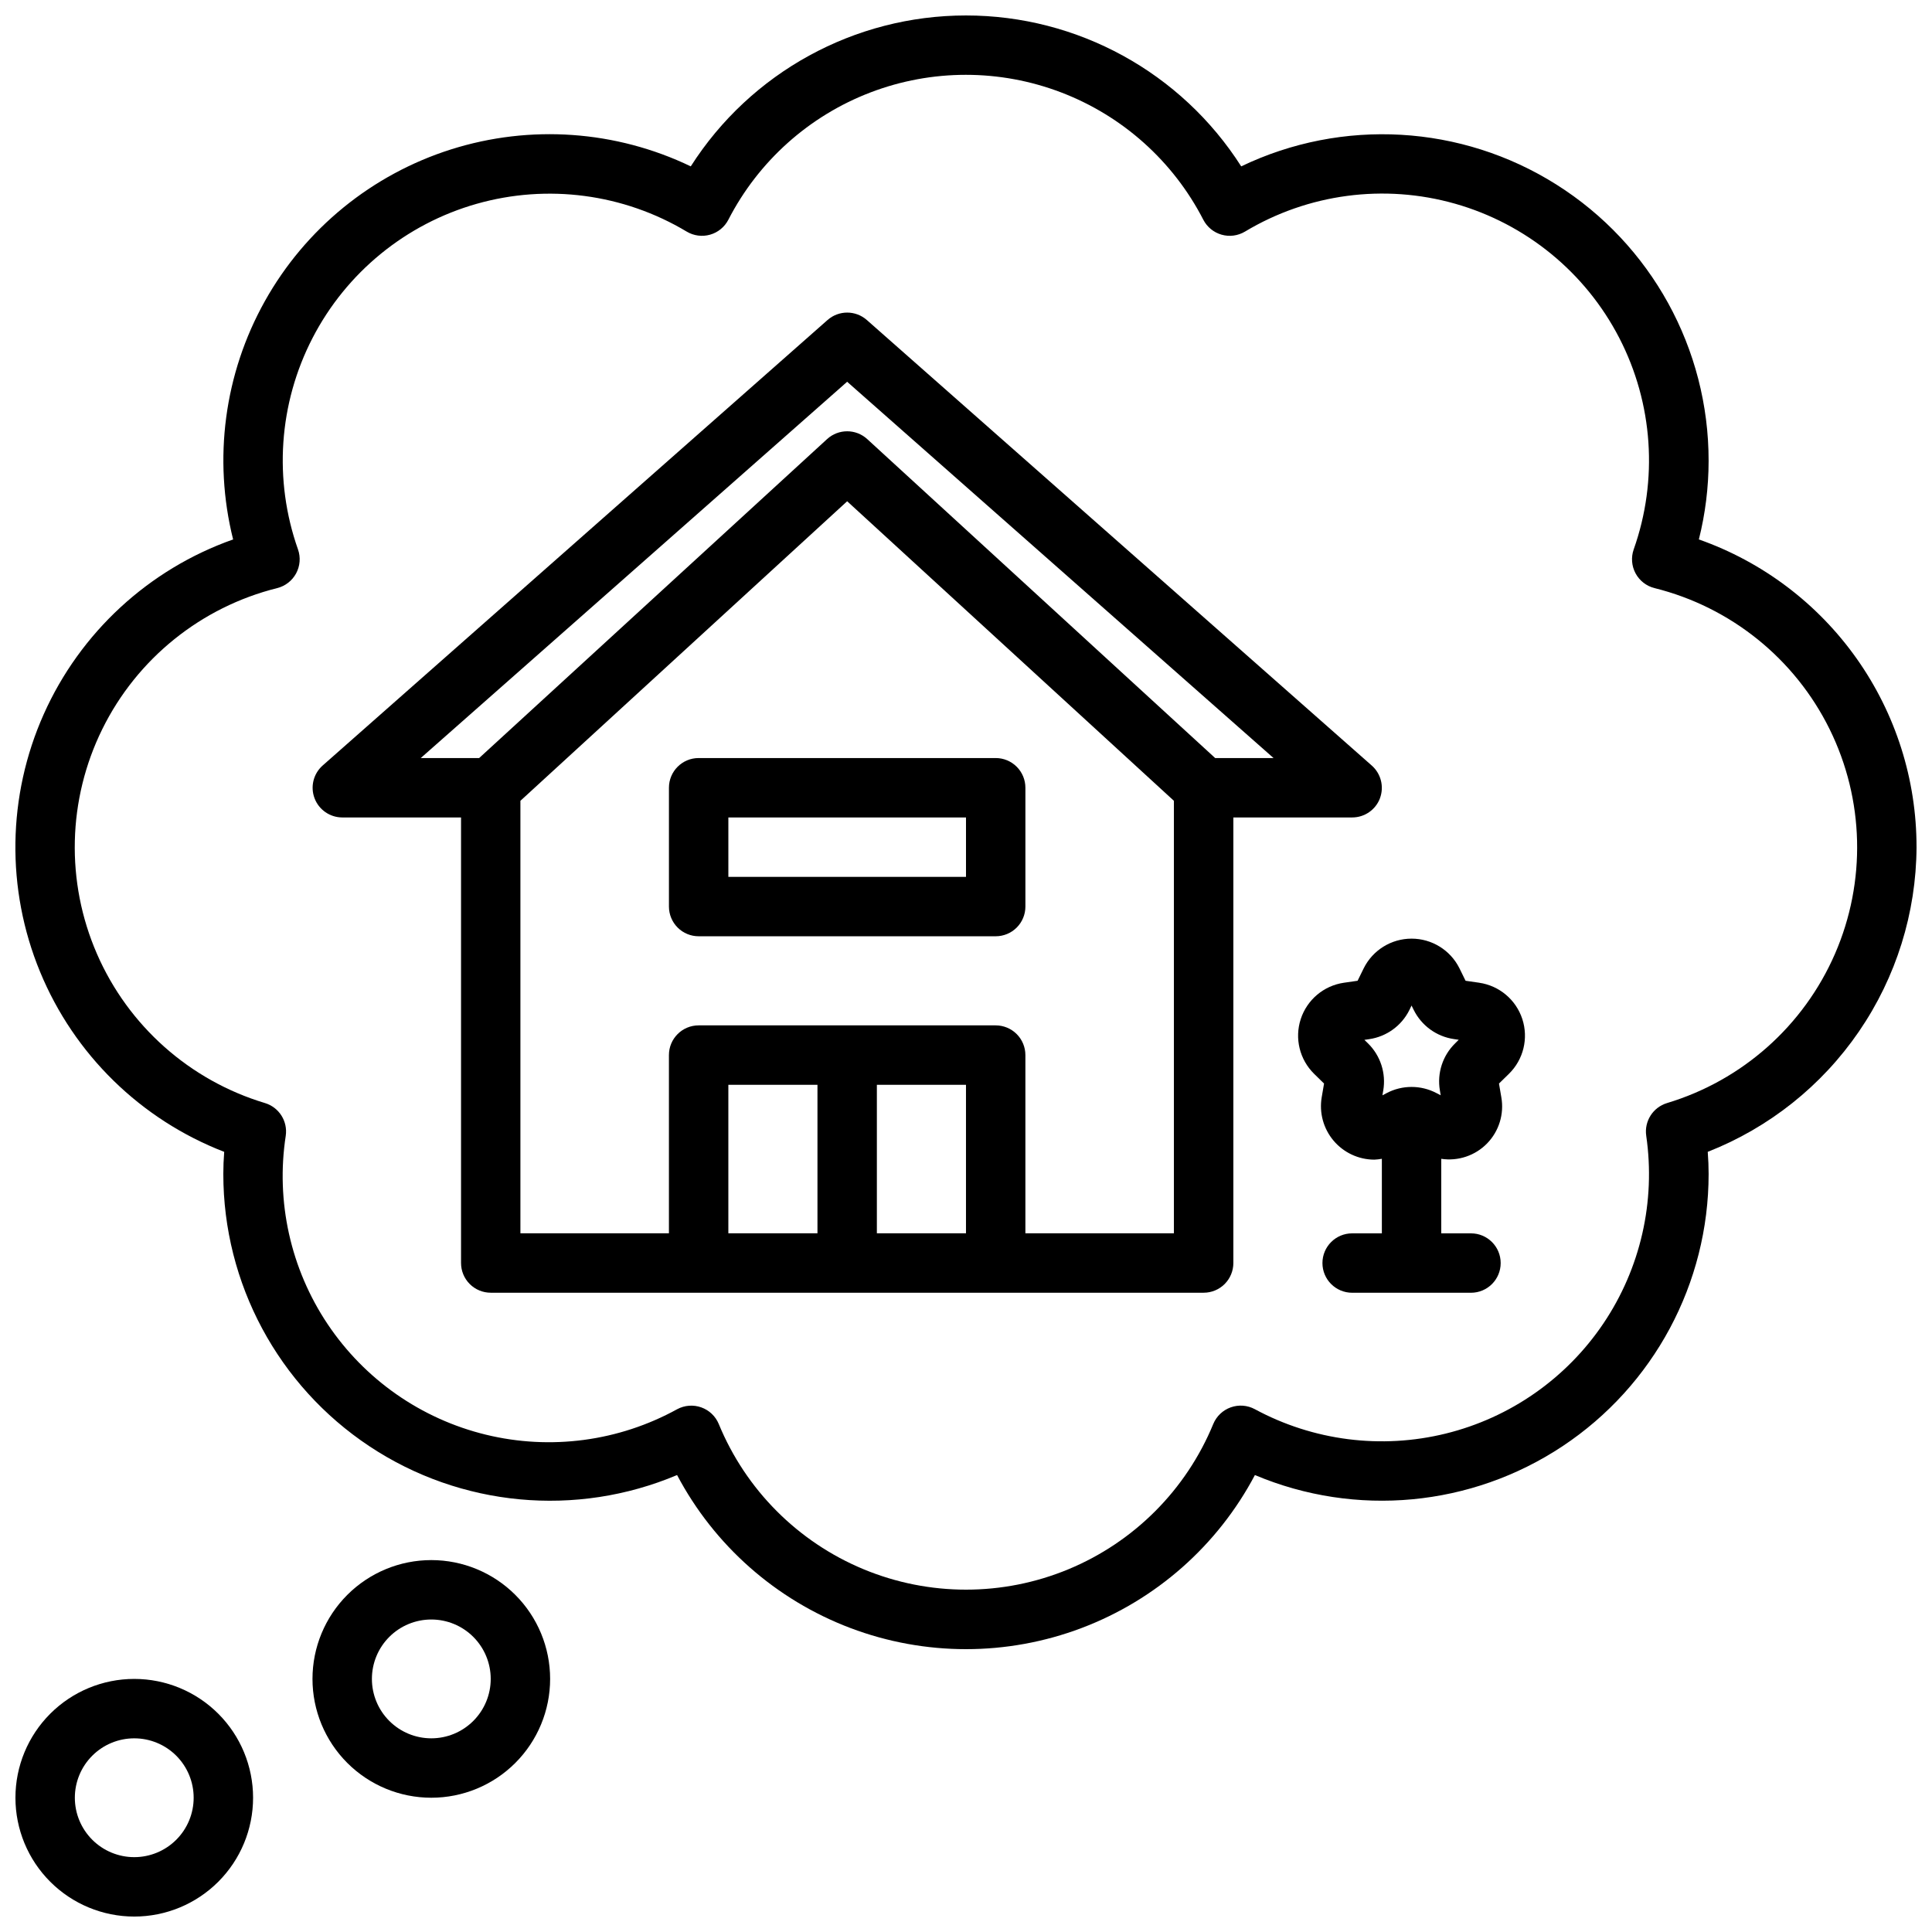<?xml version="1.0" encoding="UTF-8"?>
<!-- Uploaded to: SVG Repo, www.svgrepo.com, Generator: SVG Repo Mixer Tools -->
<svg width="800px" height="800px" version="1.1" viewBox="144 144 512 512" xmlns="http://www.w3.org/2000/svg">
 <defs>
  <clipPath id="b">
   <path d="m148.09 148.09h503.81v433.91h-503.81z"/>
  </clipPath>
  <clipPath id="a">
   <path d="m148.09 588h63.906v63.902h-63.906z"/>
  </clipPath>
 </defs>
 <g clip-path="url(#b)">
  <path d="m651.9 368.51c0.02-17.895-5.523-35.355-15.855-49.965-10.336-14.609-24.949-25.648-41.828-31.59 1.707-6.797 2.574-13.777 2.582-20.781 0.047-29.742-15.195-57.418-40.355-73.277-25.156-15.859-56.699-17.676-83.512-4.809-15.887-24.91-43.387-39.992-72.934-39.992s-57.051 15.082-72.938 39.992c-19.828-9.527-42.547-11.137-63.523-4.5-20.977 6.641-38.629 21.031-49.359 40.238-10.734 19.207-13.738 41.785-8.398 63.129-22.367 7.902-40.504 24.637-50.18 46.297-9.672 21.656-10.031 46.336-0.992 68.262 9.039 21.93 26.684 39.188 48.809 47.738-0.156 2.031-0.234 3.938-0.234 5.848-0.008 29.023 14.527 56.121 38.711 72.168 24.184 16.051 54.801 18.914 81.539 7.633 9.859 18.66 26.195 33.074 45.934 40.543 19.738 7.465 41.523 7.465 61.262 0 19.742-7.469 36.074-21.883 45.934-40.543 26.738 11.273 57.348 8.406 81.527-7.641 24.18-16.047 38.711-43.141 38.711-72.16 0-1.898-0.078-3.816-0.234-5.848h-0.004c16.242-6.379 30.199-17.484 40.062-31.879 9.867-14.391 15.188-31.414 15.277-48.863zm-66.125 67.816c-3.723 1.129-6.066 4.809-5.508 8.66 2.527 17.406-1.512 35.129-11.332 49.719-9.824 14.594-24.727 25.004-41.805 29.207-17.082 4.203-35.113 1.898-50.586-6.465-1.965-1.059-4.285-1.238-6.387-0.484-2.102 0.75-3.785 2.356-4.637 4.422-7.164 17.41-20.965 31.254-38.352 38.473-17.391 7.219-36.941 7.219-54.328 0-17.391-7.219-31.191-21.062-38.355-38.473-0.852-2.066-2.539-3.672-4.644-4.418-2.102-0.75-4.422-0.57-6.387 0.488-15.457 8.516-33.551 10.922-50.699 6.746-17.148-4.172-32.109-14.625-41.93-29.293-9.816-14.668-13.777-32.484-11.098-49.93 0.555-3.852-1.785-7.531-5.512-8.66-19.938-5.992-36.223-20.461-44.527-39.547-8.305-19.09-7.785-40.867 1.418-59.539s26.16-32.348 46.359-37.383c2.144-0.539 3.965-1.957 5.012-3.902 1.047-1.949 1.23-4.246 0.5-6.332-6.512-18.41-5.117-38.691 3.848-56.039s24.703-30.219 43.484-35.559c18.785-5.336 38.941-2.672 55.688 7.367 1.867 1.109 4.106 1.402 6.191 0.805 2.086-0.594 3.836-2.027 4.832-3.953 7.969-15.5 21.379-27.512 37.656-33.738 16.277-6.227 34.281-6.227 50.559 0 16.281 6.227 29.688 18.238 37.656 33.738 0.996 1.926 2.746 3.359 4.832 3.953 2.086 0.598 4.324 0.305 6.191-0.805 16.746-10.055 36.91-12.734 55.703-7.398 18.789 5.336 34.539 18.211 43.504 35.566 8.965 17.355 10.348 37.648 3.82 56.062-0.73 2.086-0.547 4.383 0.5 6.332 1.047 1.945 2.867 3.363 5.012 3.902 20.207 5.023 37.176 18.688 46.395 37.355 9.219 18.672 9.746 40.453 1.449 59.551-8.297 19.094-24.586 33.57-44.523 39.57z"/>
 </g>
 <g clip-path="url(#a)">
  <path d="m179.58 588.93c-8.352 0-16.359 3.32-22.266 9.223-5.906 5.906-9.223 13.914-9.223 22.266 0 8.352 3.316 16.363 9.223 22.266 5.906 5.906 13.914 9.223 22.266 9.223 8.352 0 16.359-3.316 22.266-9.223 5.906-5.902 9.223-13.914 9.223-22.266 0-8.352-3.316-16.359-9.223-22.266-5.906-5.902-13.914-9.223-22.266-9.223zm0 47.23v0.004c-4.176 0-8.18-1.66-11.133-4.613s-4.613-6.957-4.613-11.133c0-4.176 1.66-8.18 4.613-11.133s6.957-4.609 11.133-4.609 8.18 1.656 11.133 4.609 4.609 6.957 4.609 11.133c0 4.176-1.656 8.18-4.609 11.133s-6.957 4.613-11.133 4.613z"/>
 </g>
 <path d="m258.3 557.44c-8.352 0-16.359 3.32-22.266 9.223-5.902 5.906-9.223 13.914-9.223 22.266 0 8.352 3.32 16.363 9.223 22.266 5.906 5.906 13.914 9.223 22.266 9.223 8.352 0 16.363-3.316 22.266-9.223 5.906-5.902 9.223-13.914 9.223-22.266 0-8.352-3.316-16.359-9.223-22.266-5.902-5.902-13.914-9.223-22.266-9.223zm0 47.23v0.004c-4.176 0-8.18-1.66-11.133-4.613s-4.609-6.957-4.609-11.133 1.656-8.18 4.609-11.133 6.957-4.609 11.133-4.609 8.18 1.656 11.133 4.609 4.613 6.957 4.613 11.133-1.66 8.18-4.613 11.133-6.957 4.613-11.133 4.613z"/>
 <path d="m509.7 355.55c1.145-3.055 0.285-6.5-2.156-8.66l-133.82-118.08c-2.977-2.629-7.445-2.629-10.422 0l-133.82 118.08c-2.434 2.172-3.277 5.613-2.121 8.664 1.156 3.047 4.07 5.066 7.332 5.078h31.488v118.08c0 2.086 0.828 4.09 2.305 5.566 1.477 1.477 3.477 2.305 5.566 2.305h188.93c2.086 0 4.09-0.828 5.566-2.305 1.473-1.477 2.305-3.481 2.305-5.566v-118.08h31.488c3.273 0.004 6.207-2.019 7.367-5.082zm-172.68 115.29v-39.359h23.617v39.359zm39.359 0v-39.359h23.617v39.359zm39.359 0v-47.234c0-2.086-0.828-4.09-2.305-5.566s-3.481-2.305-5.566-2.305h-78.723c-4.348 0-7.871 3.523-7.871 7.871v47.23l-39.359 0.004v-114.62l86.594-79.383 86.59 79.383v114.62zm50.293-125.95-92.203-84.523c-3.012-2.762-7.633-2.762-10.645 0l-92.203 84.523h-15.477l113-99.715 113 99.715z"/>
 <path d="m407.87 344.89h-78.723c-4.348 0-7.871 3.523-7.871 7.871v31.488c0 2.09 0.832 4.09 2.305 5.566 1.477 1.477 3.481 2.305 5.566 2.305h78.723c2.086 0 4.09-0.828 5.566-2.305 1.477-1.477 2.305-3.477 2.305-5.566v-31.488c0-2.086-0.828-4.09-2.305-5.566-1.477-1.477-3.481-2.305-5.566-2.305zm-7.871 31.488h-62.977v-15.746h62.977z"/>
 <path d="m536.05 404.44-3.66-0.527-1.621-3.305c-2.394-4.816-7.309-7.859-12.688-7.859-5.375 0-10.289 3.043-12.684 7.859l-1.621 3.305-3.652 0.527h-0.004c-5.32 0.781-9.742 4.512-11.41 9.625-1.672 5.113-0.297 10.734 3.539 14.504l2.637 2.582-0.621 3.637c-0.695 4.106 0.453 8.309 3.137 11.492s6.633 5.027 10.797 5.039c0.676-0.027 1.344-0.105 2.008-0.227v19.758h-7.871c-4.348 0-7.875 3.523-7.875 7.871s3.527 7.871 7.875 7.871h31.488c4.348 0 7.871-3.523 7.871-7.871s-3.523-7.871-7.871-7.871h-7.875v-19.75c4.469 0.672 8.988-0.844 12.145-4.078 3.156-3.238 4.559-7.793 3.773-12.242l-0.621-3.629 2.644-2.582c3.84-3.769 5.211-9.391 3.543-14.504-1.672-5.113-6.09-8.844-11.414-9.625zm-6.391 16.027c-3.34 3.25-4.863 7.934-4.07 12.523l0.211 1.273-1.141-0.598v0.004c-4.121-2.16-9.035-2.16-13.156 0l-1.148 0.605 0.219-1.281 0.004-0.004c0.777-4.586-0.746-9.266-4.078-12.516l-0.922-0.898 1.273-0.188c4.609-0.672 8.594-3.562 10.66-7.738l0.566-1.172 0.574 1.164c2.066 4.164 6.043 7.051 10.645 7.723l1.281 0.188z"/>
</svg>